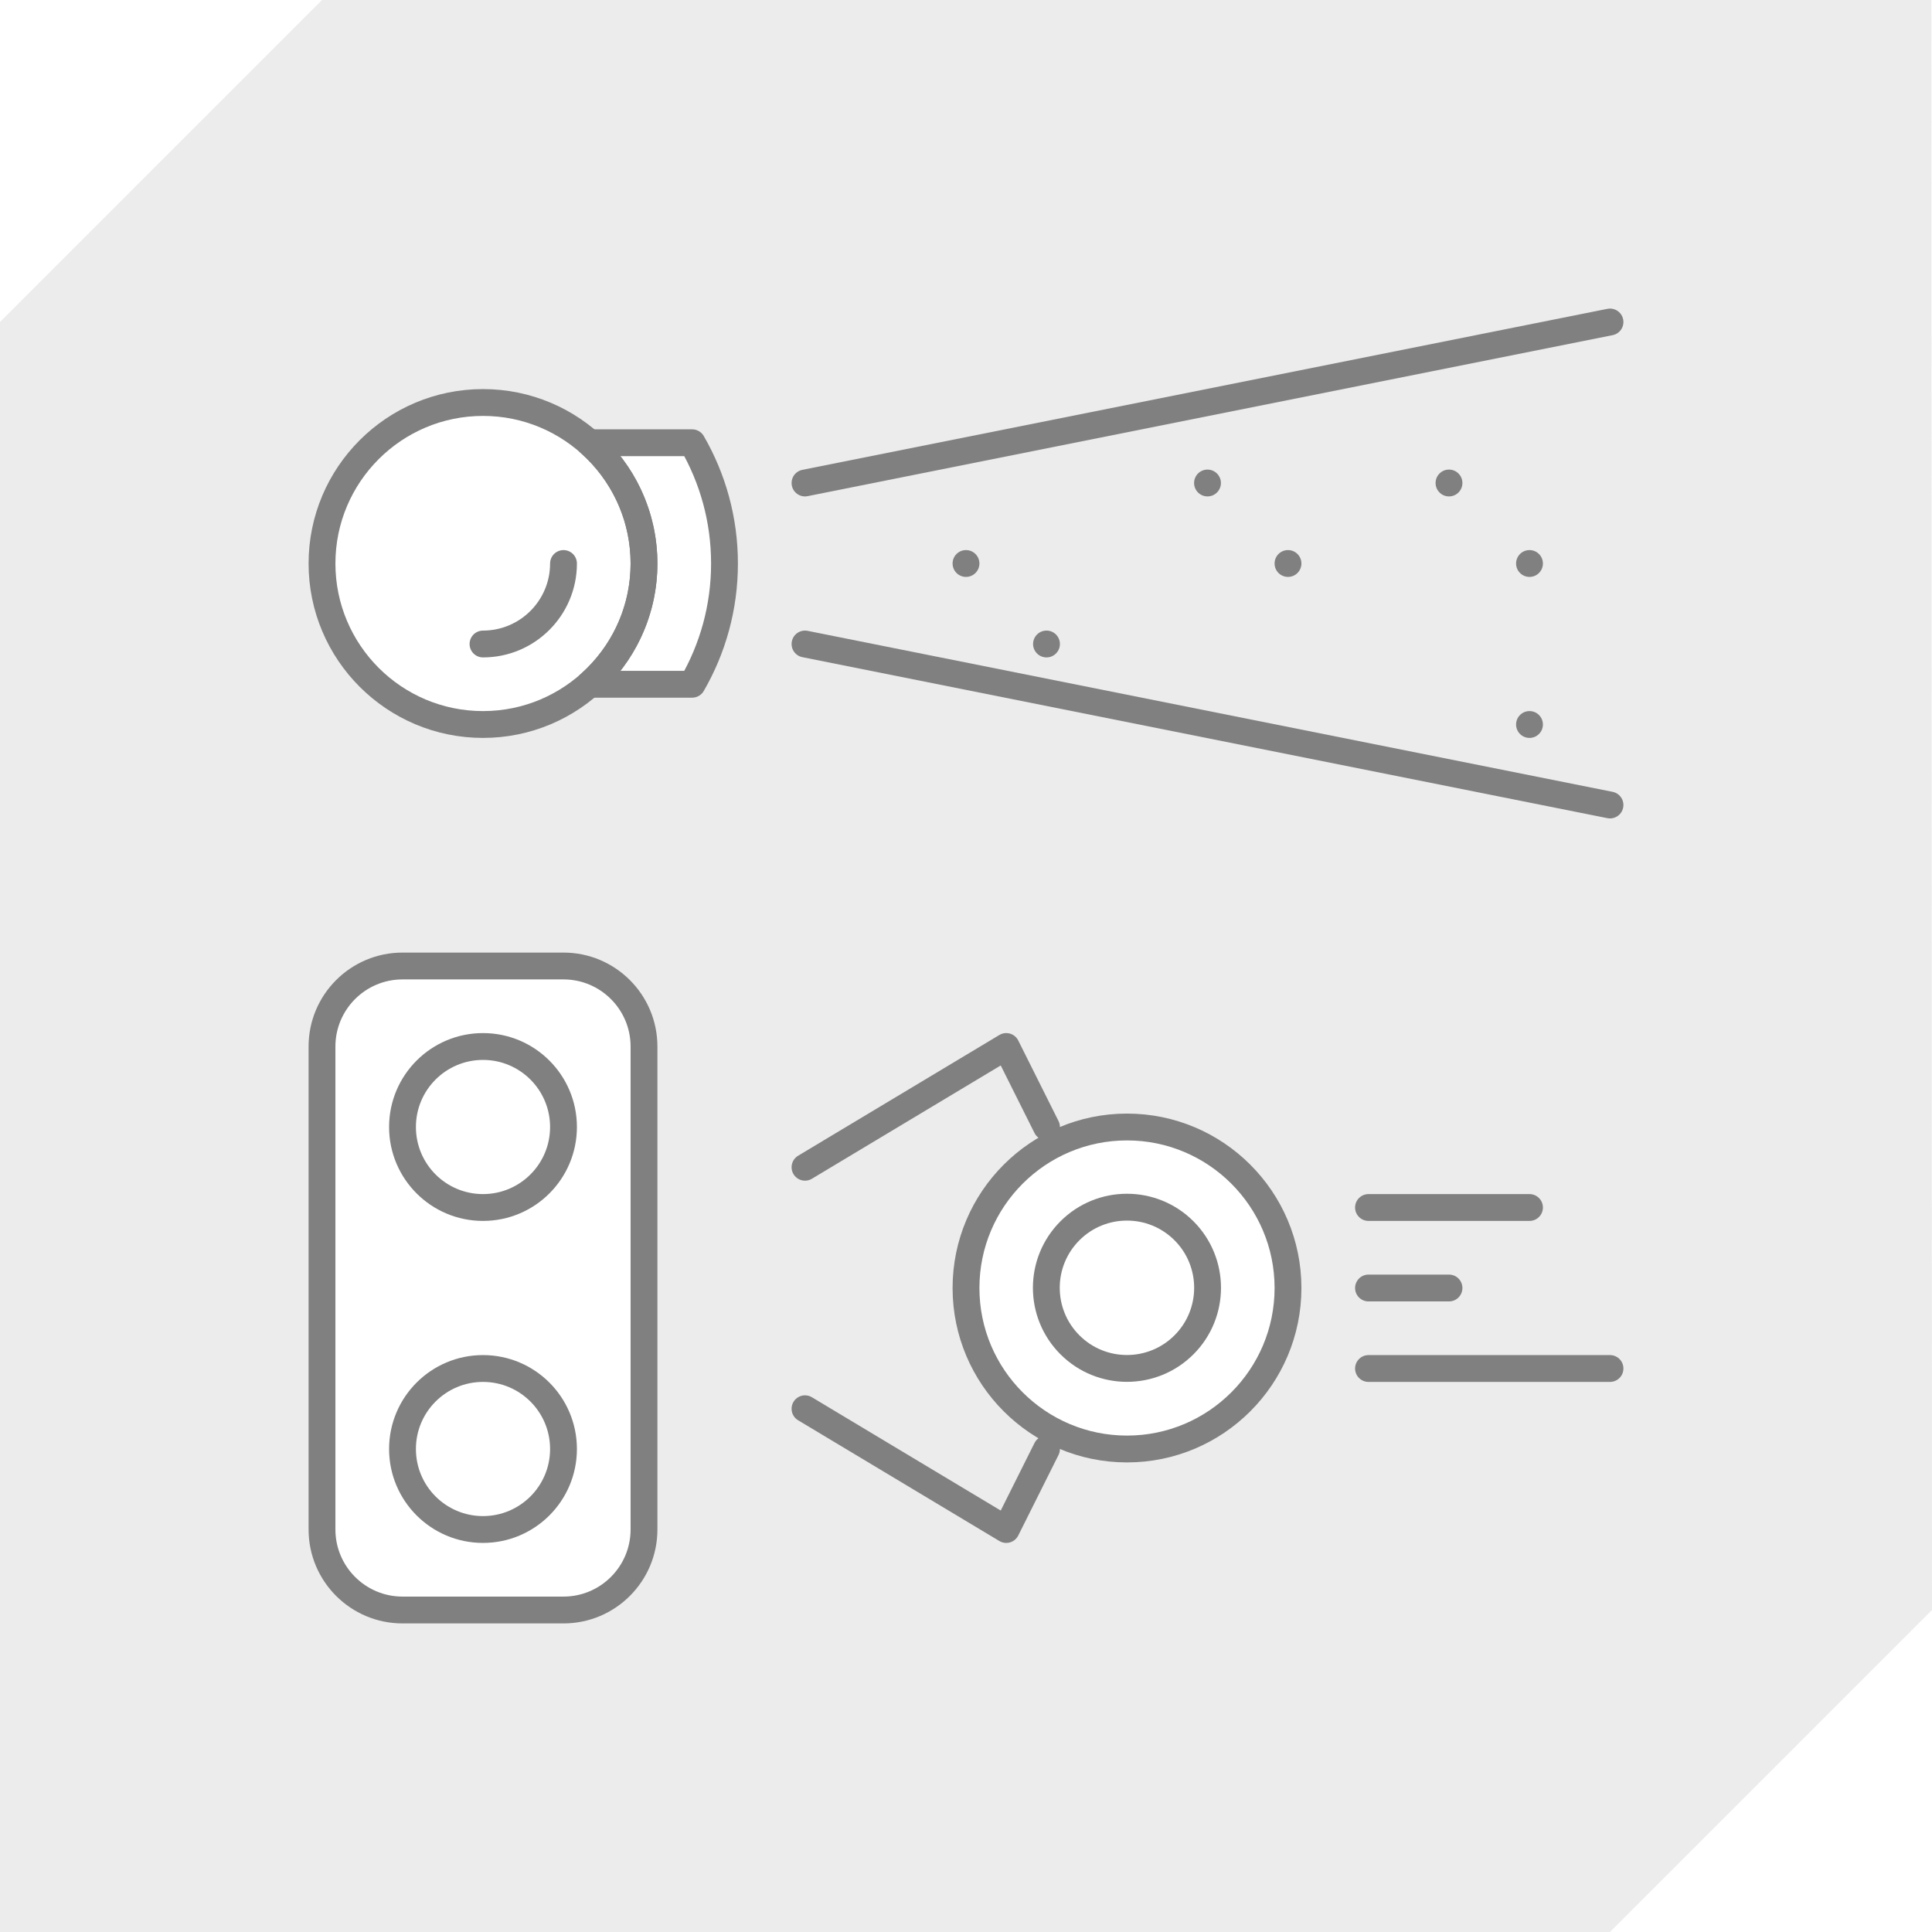 <?xml version="1.0" encoding="UTF-8" standalone="no"?><!DOCTYPE svg PUBLIC "-//W3C//DTD SVG 1.1//EN" "http://www.w3.org/Graphics/SVG/1.1/DTD/svg11.dtd"><svg width="100%" height="100%" viewBox="0 0 144 144" version="1.1" xmlns="http://www.w3.org/2000/svg" xmlns:xlink="http://www.w3.org/1999/xlink" xml:space="preserve" xmlns:serif="http://www.serif.com/" style="fill-rule:evenodd;clip-rule:evenodd;stroke-linecap:round;stroke-linejoin:round;stroke-miterlimit:8;"><path d="M-0,24l24,-24l119.955,0l0.045,120l-24,24l-120,0l-0,-120Zm48,54c-0,-3.311 -2.689,-6 -6,-6l-12,0c-3.311,0 -6,2.689 -6,6l-0,36c-0,3.311 2.689,6 6,6l12,0c3.311,0 6,-2.689 6,-6l-0,-36Zm48,18c-0,6.623 -5.377,12 -12,12c-6.623,0 -12,-5.377 -12,-12c-0,-6.623 5.377,-12 12,-12c6.623,0 12,5.377 12,12Zm-52.066,-63l-0,0l7.655,0c1.533,2.649 2.411,5.723 2.411,9c-0,3.277 -0.878,6.351 -2.411,9l-7.655,0l-0,-0c-2.115,1.867 -4.893,3 -7.934,3c-6.623,0 -12,-5.377 -12,-12c-0,-6.623 5.377,-12 12,-12c3.041,0 5.819,1.133 7.934,3Zm2.343,15.195l-0.002,0.004l0.002,-0.004Zm0.041,-0.068l-0.004,0.006l0.004,-0.006Zm0.04,-0.067l-0.004,0.006l0.004,-0.006Zm0.039,-0.067l-0.004,0.005l0.004,-0.005Zm0.038,-0.067l-0.002,0.003l0.002,-0.003Zm0.263,-0.487l-0.004,0.006l0.004,-0.006Zm0.036,-0.073l-0.005,0.011l0.005,-0.011Zm0.035,-0.07l-0.006,0.012l0.006,-0.012Zm0.035,-0.071l-0.007,0.014l0.007,-0.014Zm0.033,-0.069l-0.006,0.013l0.006,-0.013Zm0.033,-0.07l-0.005,0.012l0.005,-0.012Zm0.033,-0.07l-0.004,0.009l0.004,-0.009Zm0.032,-0.07l-0.001,0.003l0.001,-0.003Zm0.129,-0.295l-0.003,0.008l0.003,-0.008Zm0.032,-0.077l-0.006,0.014l0.006,-0.014Zm0.031,-0.075l-0.008,0.019l0.008,-0.019Zm0.029,-0.073l-0.008,0.02l0.008,-0.02Zm0.029,-0.072l-0.009,0.021l0.009,-0.021Zm0.027,-0.073l-0.008,0.021l0.008,-0.021Zm0.028,-0.072l-0.008,0.02l0.008,-0.02Zm0.027,-0.072l-0.007,0.018l0.007,-0.018Zm0.026,-0.073l-0.005,0.015l0.005,-0.015Zm0.026,-0.072l-0.002,0.005l0.002,-0.005Zm0.053,-0.153l-0.001,0.003l0.001,-0.003Zm0.028,-0.086l-0.005,0.016l0.005,-0.016Zm0.026,-0.079l-0.007,0.022l0.007,-0.022Zm0.024,-0.076l-0.008,0.025l0.008,-0.025Zm0.024,-0.075l-0.008,0.026l0.008,-0.026Zm0.022,-0.075l-0.008,0.027l0.008,-0.027Zm0.022,-0.074l-0.008,0.027l0.008,-0.027Zm0.022,-0.075l-0.008,0.027l0.008,-0.027Zm0.021,-0.075l-0.007,0.026l0.007,-0.026Zm0.021,-0.075l-0.007,0.024l0.007,-0.024Zm0.02,-0.074l-0.005,0.018l0.005,-0.018Zm0.042,-0.163l-0.003,0.011l0.003,-0.011Zm0.021,-0.088l-0.005,0.023l0.005,-0.023Zm0.019,-0.08l-0.006,0.028l0.006,-0.028Zm0.018,-0.077l-0.007,0.029l0.007,-0.029Zm0.017,-0.078l-0.006,0.031l0.006,-0.031Zm0.017,-0.076l-0.007,0.031l0.007,-0.031Zm0.016,-0.077l-0.006,0.032l0.006,-0.032Zm0.016,-0.077l-0.007,0.032l0.007,-0.032Zm0.015,-0.077l-0.006,0.031l0.006,-0.031Zm0.014,-0.077l-0.005,0.03l0.005,-0.03Zm0.014,-0.077l-0.004,0.027l0.004,-0.027Zm0.014,-0.077l-0.003,0.016l0.003,-0.016Zm0.016,-0.092l-0.003,0.014l0.003,-0.014Zm0.014,-0.09l-0.004,0.027l0.004,-0.027Zm0.012,-0.081l-0.004,0.03l0.004,-0.03Zm0.012,-0.08l-0.005,0.033l0.005,-0.033Zm0.011,-0.079l-0.005,0.034l0.005,-0.034Zm0.008,-0.06l-0.002,0.015l0.005,-0.034l-0.003,0.019Zm0.01,-0.081l-0.002,0.018l0.004,-0.034l-0.002,0.016Zm0.012,-0.095l-0.004,0.034l0.004,-0.034Zm0.009,-0.079l-0.004,0.034l0.004,-0.034Zm0.008,-0.079l-0.003,0.033l0.003,-0.033Zm0.008,-0.079l-0.003,0.031l0.003,-0.031Zm0.007,-0.079l-0.002,0.024l0.002,-0.024Zm0.008,-0.091l-0.001,0.012l0.001,-0.012Zm0.007,-0.095l-0.002,0.028l0.002,-0.028Zm0.006,-0.084l-0.002,0.032l0.002,-0.032Zm0.005,-0.081l-0.002,0.034l0.002,-0.034Zm0.005,-0.081l-0.002,0.035l0.002,-0.035Zm0.003,-0.061l-0.001,0.016l0.002,-0.036l-0.001,0.02Zm0.004,-0.083l-0.001,0.018l0.001,-0.035l-0,0.017Zm0.003,-0.083l-0.001,0.021l0.001,-0.036l-0,0.015Zm0.003,-0.095l-0.001,0.035l0.001,-0.035Zm0.002,-0.081l-0.001,0.034l0.001,-0.034Zm0.001,-0.08l-0.001,0.032l0.001,-0.032Zm0.001,-0.081l-0.001,0.027l0.001,-0.027Zm-0,-0.082l-0,0.002l-0,-0.002Zm-0.001,-0.107l0.001,0.027l-0.001,-0.027Zm-0.001,-0.086l0.001,0.032l-0.001,-0.032Zm-0.001,-0.082l0.001,0.034l-0.001,-0.034Zm-0.002,-0.082l0.001,0.035l-0.001,-0.035Zm-0.002,-0.06l0,0.015l-0.001,-0.036l0.001,0.021Zm-0.003,-0.083l0,0.017l-0.001,-0.035l0.001,0.018Zm-0.004,-0.083l0.001,0.02l-0.002,-0.036l0.001,0.016Zm-0.005,-0.096l0.002,0.035l-0.002,-0.035Zm-0.005,-0.08l0.002,0.034l-0.002,-0.034Zm-0.005,-0.079l0.002,0.032l-0.002,-0.032Zm-0.006,-0.08l0.002,0.028l-0.002,-0.028Zm-0.006,-0.079l0.001,0.012l-0.001,-0.012Zm-0.009,-0.103l0.002,0.024l-0.002,-0.024Zm-0.008,-0.086l0.003,0.031l-0.003,-0.031Zm-0.008,-0.081l0.003,0.033l-0.003,-0.033Zm-0.009,-0.08l0.004,0.034l-0.004,-0.034Zm-0.009,-0.079l0.004,0.034l-0.004,-0.034Zm-0.008,-0.061l0.002,0.016l-0.004,-0.034l0.002,0.018Zm-0.01,-0.081l0.003,0.019l-0.005,-0.034l0.002,0.015Zm-0.013,-0.094l0.005,0.034l-0.005,-0.034Zm-0.011,-0.078l0.005,0.033l-0.005,-0.033Zm-0.011,-0.077l0.004,0.03l-0.004,-0.03Zm-0.012,-0.078l0.004,0.027l-0.004,-0.027Zm-0.013,-0.077l0.003,0.014l-0.003,-0.014Zm-0.016,-0.094l0.003,0.016l-0.003,-0.016Zm-0.015,-0.088l0.004,0.027l-0.004,-0.027Zm-0.015,-0.08l0.005,0.03l-0.005,-0.03Zm-0.015,-0.078l0.006,0.031l-0.006,-0.031Zm-0.016,-0.078l0.007,0.032l-0.007,-0.032Zm-0.015,-0.077l0.006,0.032l-0.006,-0.032Zm-0.017,-0.076l0.007,0.031l-0.007,-0.031Zm-0.016,-0.076l0.006,0.031l-0.006,-0.031Zm-0.018,-0.076l0.007,0.029l-0.007,-0.029Zm-0.017,-0.076l0.006,0.028l-0.006,-0.028Zm-0.018,-0.075l0.005,0.023l-0.005,-0.023Zm-0.019,-0.076l0.003,0.011l-0.003,-0.011Zm-0.044,-0.17l0.005,0.018l-0.005,-0.018Zm-0.022,-0.08l0.007,0.024l-0.007,-0.024Zm-0.021,-0.077l0.007,0.026l-0.007,-0.026Zm-0.022,-0.076l0.008,0.027l-0.008,-0.027Zm-0.022,-0.075l0.008,0.027l-0.008,-0.027Zm-0.022,-0.074l0.008,0.027l-0.008,-0.027Zm-0.022,-0.074l0.008,0.026l-0.008,-0.026Zm-0.024,-0.074l0.008,0.025l-0.008,-0.025Zm-0.023,-0.073l0.007,0.022l-0.007,-0.022Zm-0.024,-0.073l0.005,0.016l-0.005,-0.016Zm-0.024,-0.073l0.001,0.003l-0.001,-0.003Zm-0.054,-0.155l0.002,0.005l-0.002,-0.005Zm-0.029,-0.082l0.005,0.015l-0.005,-0.015Zm-0.028,-0.076l0.007,0.018l-0.007,-0.018Zm-0.028,-0.074l0.008,0.02l-0.008,-0.02Zm-0.028,-0.073l0.008,0.021l-0.008,-0.021Zm-0.028,-0.073l0.009,0.021l-0.009,-0.021Zm-0.028,-0.071l0.008,0.02l-0.008,-0.02Zm-0.029,-0.072l0.008,0.019l-0.008,-0.019Zm-0.029,-0.07l0.006,0.014l-0.006,-0.014Zm-0.029,-0.071l0.003,0.008l-0.003,-0.008Zm-0.127,-0.29l0.001,0.003l-0.001,-0.003Zm-0.035,-0.076l0.004,0.009l-0.004,-0.009Zm-0.034,-0.073l0.005,0.012l-0.005,-0.012Zm-0.034,-0.071l0.006,0.013l-0.006,-0.013Zm-0.034,-0.07l0.007,0.014l-0.007,-0.014Zm-0.034,-0.069l0.006,0.012l-0.006,-0.012Zm-0.034,-0.069l0.005,0.011l-0.005,-0.011Zm-0.035,-0.068l0.004,0.006l-0.004,-0.006Zm-0.261,-0.484l0.002,0.003l-0.002,-0.003Zm-0.04,-0.069l0.004,0.005l-0.004,-0.005Zm-0.039,-0.068l0.004,0.006l-0.004,-0.006Zm-0.04,-0.067l0.004,0.006l-0.004,-0.006Zm-0.039,-0.066l0.002,0.004l-0.002,-0.004Z" style="fill:#808080;fill-opacity:0.15;"/><path d="M96,96c-0,6.623 -5.377,12 -12,12c-6.623,0 -12,-5.377 -12,-12c-0,-6.623 5.377,-12 12,-12c6.623,0 12,5.377 12,12Z" style="fill:none;stroke:#808080;stroke-width:2px;"/><path d="M88.247,100.235c-2.346,2.346 -6.155,2.346 -8.5,0c-2.346,-2.345 -2.346,-6.154 -0,-8.5c2.345,-2.346 6.154,-2.346 8.5,0c2.345,2.346 2.345,6.155 -0,8.5Z" style="fill:none;stroke:#808080;stroke-width:2px;"/><path d="M78,108l-3,6l-15,-9" style="fill:none;stroke:#808080;stroke-width:2px;"/><path d="M78,84l-3,-6l-15,9" style="fill:none;stroke:#808080;stroke-width:2px;"/><path d="M48,42c-0,6.623 -5.377,12 -12,12c-6.623,0 -12,-5.377 -12,-12c-0,-6.623 5.377,-12 12,-12c6.623,0 12,5.377 12,12Z" style="fill:none;stroke:#808080;stroke-width:2px;"/><path d="M51.589,33c1.533,2.649 2.411,5.723 2.411,9c-0,3.277 -0.878,6.351 -2.411,9l-7.655,0c2.493,-2.2 4.066,-5.418 4.066,-9c0,-3.582 -1.573,-6.8 -4.066,-9l7.655,0Z" style="fill:none;stroke:#808080;stroke-width:2px;"/><path d="M42,42c-0,3.311 -2.689,6 -6,6" style="fill:none;stroke:#808080;stroke-width:2px;"/><path d="M120,24l-60,12" style="fill:none;stroke:#808080;stroke-width:2px;"/><path d="M120,60l-60,-12" style="fill:none;stroke:#808080;stroke-width:2px;"/><path d="M48,78c-0,-3.311 -2.689,-6 -6,-6l-12,0c-3.311,0 -6,2.689 -6,6l-0,36c-0,3.311 2.689,6 6,6l12,0c3.311,0 6,-2.689 6,-6l-0,-36Z" style="fill:none;stroke:#808080;stroke-width:2px;"/><circle cx="36" cy="84" r="6" style="fill:none;stroke:#808080;stroke-width:2px;"/><circle cx="36" cy="108" r="6" style="fill:none;stroke:#808080;stroke-width:2px;"/><path d="M102,90l12,0" style="fill:none;stroke:#808080;stroke-width:2px;"/><path d="M102,102l18,0" style="fill:none;stroke:#808080;stroke-width:2px;"/><path d="M108,96l-6,0" style="fill:none;stroke:#808080;stroke-width:2px;"/><circle cx="78" cy="48" r="1" style="fill:#808080;"/><circle cx="90" cy="36" r="1" style="fill:#808080;"/><circle cx="96" cy="42" r="1" style="fill:#808080;"/><circle cx="114" cy="54" r="1" style="fill:#808080;"/><circle cx="72" cy="42" r="1" style="fill:#808080;"/><circle cx="108" cy="36" r="1" style="fill:#808080;"/><circle cx="114" cy="42" r="1" style="fill:#808080;"/></svg>